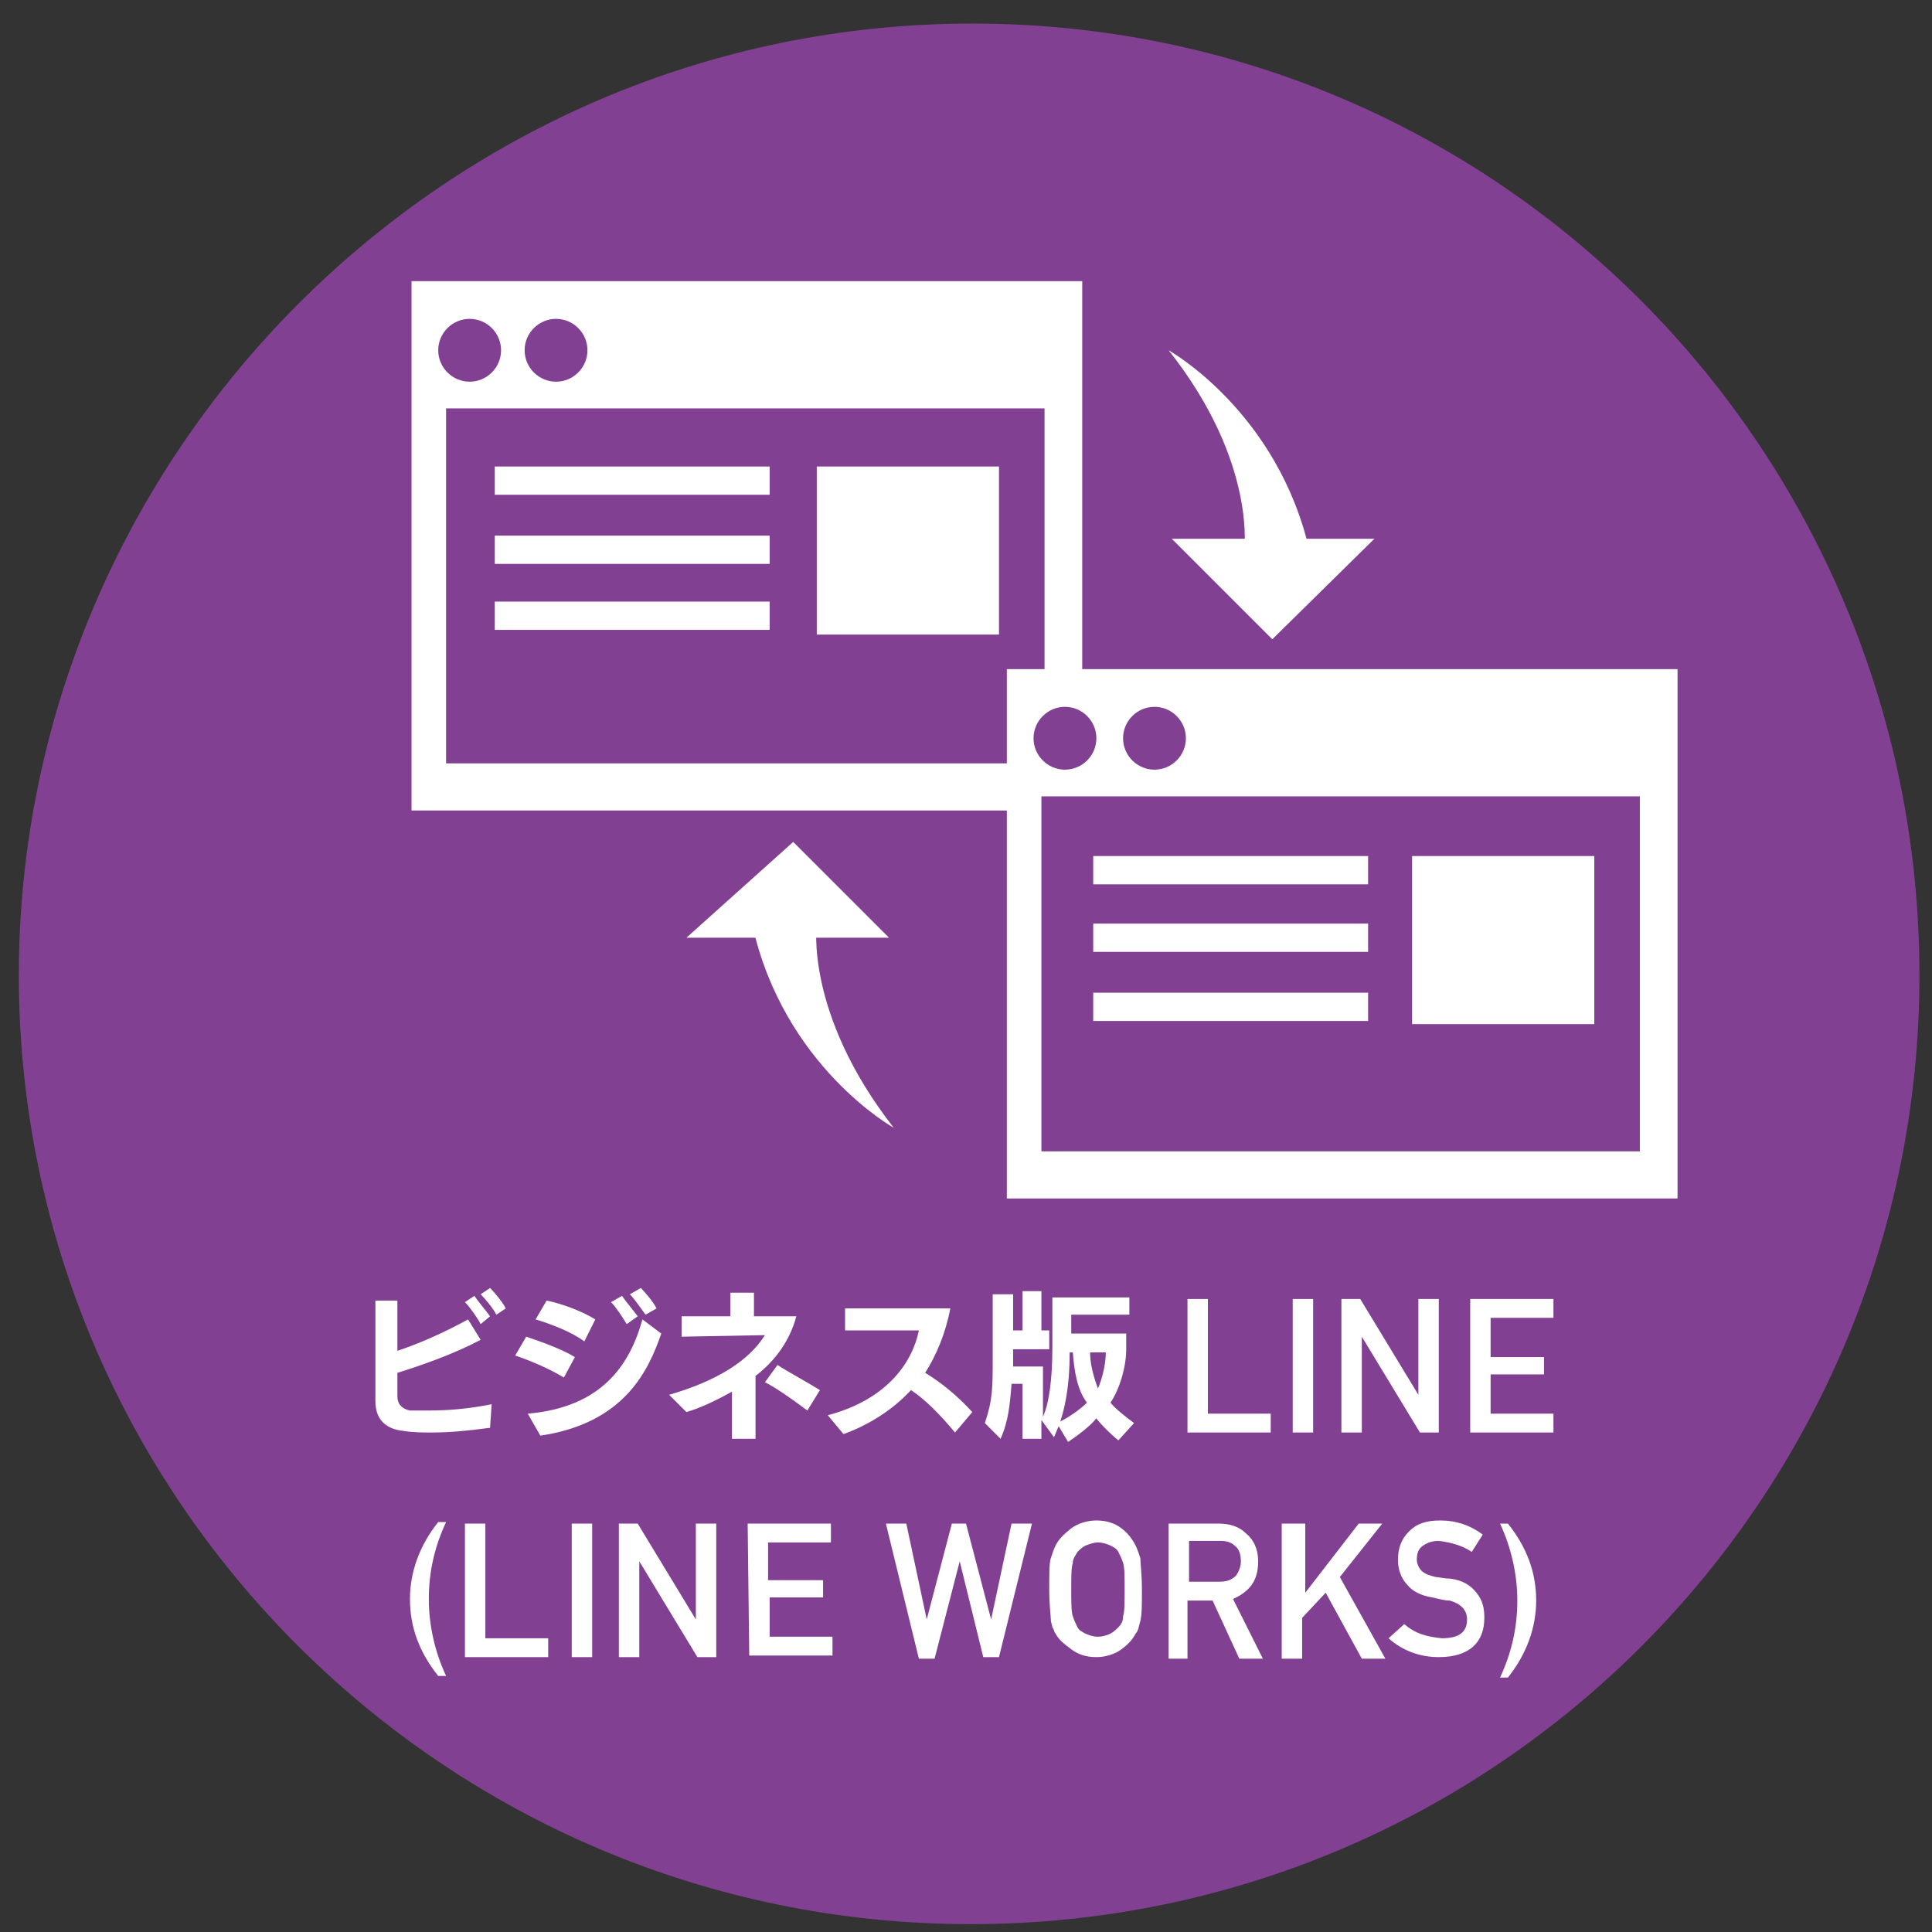 <?xml version="1.0" encoding="utf-8"?>
<!-- Generator: Adobe Illustrator 27.3.1, SVG Export Plug-In . SVG Version: 6.00 Build 0)  -->
<svg version="1.1" id="レイヤー_1" xmlns="http://www.w3.org/2000/svg" xmlns:xlink="http://www.w3.org/1999/xlink" x="0px"
	 y="0px" viewBox="0 0 123 123" style="enable-background:new 0 0 123 123;" xml:space="preserve">
<rect x="0" y="0" width="123" height="123" fill="#333333" stroke="none"/>
<style type="text/css">
	.st0{fill:#824093;}
	.st1{fill:#FFFFFF;}
</style>
<path class="st0" d="M122.2,62.1c0,33.2-26.9,60.4-60.4,60.4S1.2,95.3,1.2,62.1S28.4,1.5,61.9,1.5S122.2,28.7,122.2,62.1z"/>
<g>
	<rect x="26.2" y="17.9" class="st1" width="42.7" height="33.7"/>
	<rect x="28.4" y="26" class="st0" width="38.1" height="22.6"/>
	<path class="st0" d="M31.9,22.3c0,1.1-0.9,2-2,2s-2-0.9-2-2s0.9-2,2-2S31.9,21.2,31.9,22.3z"/>
	<path class="st0" d="M37.4,22.3c0,1.1-0.9,2-2,2s-2-0.9-2-2s0.9-2,2-2S37.4,21.2,37.4,22.3z"/>
	<rect x="31.5" y="29.7" class="st1" width="17.5" height="1.8"/>
	<rect x="31.5" y="34.1" class="st1" width="17.5" height="1.8"/>
	<rect x="31.5" y="38.3" class="st1" width="17.5" height="1.8"/>
	<rect x="52" y="29.7" class="st1" width="11.6" height="10.7"/>
	<rect x="64.1" y="42.6" class="st1" width="42.7" height="33.7"/>
	<rect x="66.3" y="50.7" class="st0" width="38.1" height="22.6"/>
	<path class="st0" d="M69.8,47c0,1.1-0.9,2-2,2s-2-0.9-2-2s0.9-2,2-2S69.8,45.9,69.8,47z"/>
	<path class="st0" d="M75.5,47c0,1.1-0.9,2-2,2s-2-0.9-2-2s0.9-2,2-2S75.5,45.9,75.5,47z"/>
	<rect x="69.6" y="54.5" class="st1" width="17.5" height="1.8"/>
	<rect x="69.6" y="58.8" class="st1" width="17.5" height="1.8"/>
	<rect x="69.6" y="63.2" class="st1" width="17.5" height="1.8"/>
	<rect x="89.9" y="54.5" class="st1" width="11.6" height="10.7"/>
	<path class="st1" d="M74.4,22.3c0,0,7,3.9,9,12.9h-4.2C79.2,35.2,80.1,29.5,74.4,22.3z"/>
	<polygon class="st1" points="74.6,34.3 87.5,34.3 81,40.7 	"/>
	<path class="st1" d="M56.9,71.8c0,0-7-3.9-9-12.9H52C52,58.8,51.2,64.5,56.9,71.8z"/>
	<polygon class="st1" points="56.6,59.7 43.7,59.7 50.5,53.6 	"/>
</g>
<g>
	<g>
		<path class="st1" d="M27.9,106.7c-1.2-1.5-1.8-3.1-1.8-4.9c0-1.7,0.6-3.4,1.8-4.9h0.5c-0.7,1.5-1.1,3.1-1.1,4.9
			c0,1.7,0.4,3.4,1.1,4.9H27.9z"/>
		<path class="st1" d="M29.6,97h1.3v7.3h4v1.2h-5.3V97z"/>
		<path class="st1" d="M36.4,97h1.3v8.5h-1.3V97z"/>
		<path class="st1" d="M39.4,97h1.2l3.7,6.1l0,0V97h1.3v8.5h-1.2l-3.7-6.1l0,0v6.1h-1.3V97z"/>
		<path class="st1" d="M47.6,97h5.3v1.2h-4v2.4h3.5v1.1H49v2.5h4v1.2h-5.3L47.6,97L47.6,97z"/>
		<path class="st1" d="M56.4,97h1.3l1.3,6.1l0,0l1.6-6.1h0.9l1.6,6.1l0,0l1.3-6.1h1.3l-2.1,8.5h-1l-1.5-6.1l0,0l-1.6,6.2h-1L56.4,97
			z"/>
		<path class="st1" d="M66.8,101.2c0-1,0-1.7,0.1-2s0.2-0.6,0.3-0.8c0.2-0.4,0.5-0.7,1-1.1c0.4-0.3,1-0.5,1.6-0.5
			c0.7,0,1.2,0.2,1.6,0.5s0.7,0.7,0.9,1.1c0.1,0.2,0.2,0.5,0.3,0.8c0,0.3,0.1,1,0.1,2s0,1.6-0.1,2c-0.1,0.3-0.1,0.6-0.3,0.8
			c-0.2,0.4-0.5,0.7-0.9,1s-1,0.5-1.6,0.5c-0.7,0-1.2-0.2-1.6-0.5s-0.8-0.6-1-1c-0.1-0.1-0.1-0.3-0.2-0.4c0-0.1-0.1-0.3-0.1-0.5
			C66.9,102.9,66.8,102.2,66.8,101.2z M68.2,101.2c0,0.8,0,1.4,0.1,1.7c0.1,0.3,0.2,0.5,0.3,0.7s0.3,0.3,0.5,0.4s0.5,0.2,0.8,0.2
			s0.6-0.1,0.8-0.2c0.2-0.1,0.4-0.3,0.5-0.4c0.2-0.2,0.3-0.4,0.3-0.7c0.1-0.3,0.1-0.9,0.1-1.7s0-1.4-0.1-1.7s-0.2-0.5-0.3-0.7
			s-0.3-0.3-0.5-0.4s-0.5-0.2-0.8-0.2s-0.5,0.1-0.8,0.2c-0.2,0.1-0.4,0.3-0.5,0.4c-0.1,0.2-0.3,0.4-0.3,0.7
			C68.2,99.8,68.2,100.4,68.2,101.2z"/>
		<path class="st1" d="M74.4,97h3.2c0.7,0,1.3,0.2,1.7,0.6c0.5,0.4,0.8,1,0.8,1.8c0,1.2-0.5,1.9-1.6,2.4l1.9,3.8h-1.5l-1.7-3.7h-1.6
			v3.7h-1.2C74.4,105.6,74.4,97,74.4,97z M75.7,100.7h1.9c0.5,0,0.8-0.1,1.1-0.4c0.2-0.3,0.3-0.6,0.3-0.9c0-0.4-0.1-0.8-0.4-1
			c-0.2-0.2-0.5-0.3-0.9-0.3h-2V100.7z"/>
		<path class="st1" d="M81.8,97h1.3v4.4l0,0l3.4-4.4H88l-2.7,3.4l2.9,5.2h-1.5l-2.3-4.2l-1.5,1.6v2.6h-1.3V97H81.8z"/>
		<path class="st1" d="M89.4,103.4c0.7,0.6,1.4,0.8,2.4,0.9c1.1,0,1.6-0.4,1.6-1.2c0-0.6-0.4-1-1.1-1.2c-0.3,0-0.7-0.1-1.1-0.2
			c-0.7-0.1-1.3-0.4-1.6-0.8c-0.4-0.4-0.6-1-0.6-1.6c0-0.7,0.2-1.3,0.7-1.8s1.1-0.7,2-0.7c1,0,1.9,0.3,2.7,0.9l-0.7,1.1
			c-0.6-0.4-1.3-0.6-2.1-0.7c-0.4,0-0.7,0.1-1,0.3c-0.3,0.2-0.4,0.5-0.4,0.9c0,0.2,0.1,0.5,0.3,0.7c0.2,0.2,0.5,0.3,0.9,0.4
			c0.2,0,0.5,0.1,0.9,0.1c0.8,0.1,1.3,0.4,1.7,0.9s0.5,1,0.5,1.6c0,1.6-1,2.5-2.9,2.5c-1.2,0-2.3-0.4-3.2-1.2L89.4,103.4z"/>
		<path class="st1" d="M96,97c1.2,1.5,1.8,3.1,1.8,4.9c0,1.7-0.6,3.4-1.8,4.9h-0.5c0.7-1.5,1.1-3.1,1.1-4.9c0-1.7-0.4-3.4-1.1-4.9
			H96z"/>
	</g>
	<g>
		<path class="st1" d="M31.2,90.9c-1.5,0.2-2.6,0.3-3.7,0.3c-0.6,0-1.2,0-1.8-0.1c-1-0.1-1.8-0.6-1.8-1.9l0,0c0-0.3,0-5.4,0-6.4h1.4
			V86c1.8-0.6,3.4-1.4,4.5-2l0.8,1.3c-1.7,0.9-3.7,1.6-5.3,2.1c0,0.7,0,1.2,0,1.5c0,0.5,0.3,0.8,0.8,0.9c0.4,0,0.8,0,1.2,0
			c1.2,0,2.5-0.1,4-0.4L31.2,90.9z M30.6,84.3c-0.2-0.4-0.7-1.1-1-1.4l0.6-0.4c0.2,0.3,0.7,0.9,1,1.3L30.6,84.3z M31.6,83.7
			c-0.2-0.4-0.7-1-1-1.3l0.6-0.4c0.3,0.3,0.8,0.9,1,1.3L31.6,83.7z"/>
		<path class="st1" d="M36.6,86.4l-0.7,1.3c-1-0.6-2.2-1.1-3.1-1.4l0.7-1.2C34.4,85.4,35.8,85.9,36.6,86.4z M33.6,90
			c4.7-0.4,6.5-3.1,7.3-6l1.2,0.9c-0.8,2.3-2.3,5.7-7.7,6.5L33.6,90z M37.9,84l-0.7,1.4c-0.8-0.6-2.1-1.1-3.1-1.4l0.7-1.2
			C35.8,83,37.1,83.5,37.9,84z M38.9,82.9l0.7-0.4c0.2,0.3,0.7,0.9,1,1.3l-0.7,0.5C39.6,83.8,39.2,83.2,38.9,82.9z M40.1,82.4
			l0.7-0.4c0.3,0.3,0.8,0.9,1,1.3l-0.7,0.4C40.8,83.3,40.4,82.7,40.1,82.4z"/>
		<path class="st1" d="M48.1,87.6v4h-1.5v-3c-0.9,0.5-1.9,1-2.9,1.3l-1.1-1.1c3.1-0.9,5.1-2.2,6.1-3.8l-5.3,0.1v-1.3h3.1v-1.5H48
			v1.5h2.7C50.3,85.3,49.4,86.6,48.1,87.6z M52.2,88.5l-0.8,1.3c-1.2-0.9-2.1-1.5-2.7-1.8l0.8-1.1C50.1,87.3,51.4,88,52.2,88.5z"/>
		<path class="st1" d="M58.9,87.4c1,0.6,2.1,1.5,3,2.5l-1.1,1.3c-1-1.2-1.9-2.1-2.8-2.7c-1.3,1.4-2.9,2.3-4.3,2.8l-1-1.2
			c3.8-1,5.4-3.4,5.8-5.4h-4.7v-1.4h6.7C60.2,84.9,59.6,86.3,58.9,87.4z"/>
		<path class="st1" d="M71.2,91.7c-0.5-0.4-1.1-1-1.4-1.4c-0.4,0.5-1.2,1.1-1.8,1.5l-0.6-1c-0.1,0.2-0.2,0.5-0.3,0.7l-0.8-1.1v1.2
			h-1.2v-3.5h-0.7c-0.1,1.3-0.2,2.4-0.7,3.5l-1-1c0.5-1.5,0.5-2.2,0.5-4.3c0-0.3,0-0.7,0-1.1v-2.8h1.3v2.3h0.6v-2.5h1.2v2.5h0.5v1.2
			h-2.3c0,0.4,0,0.8,0,1.1h1.9v3.2c0.4-0.9,0.6-2.4,0.6-4.5v-3.1h4.9v1.1h-3.7v1.2h3.5v1c0,1.1-0.4,2.5-1,3.4c0.3,0.4,1.1,1,1.5,1.3
			L71.2,91.7z M68.3,86.1h-0.2c0,1.3-0.1,2.9-0.6,4.4c0.6-0.3,1.3-0.8,1.7-1.2C68.6,88.5,68.4,87.4,68.3,86.1z M69.4,86.1
			c0,0.7,0.2,1.5,0.5,2.3c0.3-0.7,0.5-1.6,0.5-2.3H69.4z"/>
		<path class="st1" d="M75.6,82.7h1.3V90h4v1.2h-5.3V82.7z"/>
		<path class="st1" d="M82.3,82.7h1.3v8.5h-1.3V82.7z"/>
		<path class="st1" d="M85.4,82.7h1.2l3.7,6.1l0,0v-6.1h1.3v8.5h-1.2l-3.7-6.1l0,0v6.1h-1.3V82.7z"/>
		<path class="st1" d="M93.6,82.7h5.3v1.2h-4v2.5h3.4v1.1h-3.4V90h4v1.2h-5.3C93.6,91.2,93.6,82.7,93.6,82.7z"/>
	</g>
</g>
</svg>
